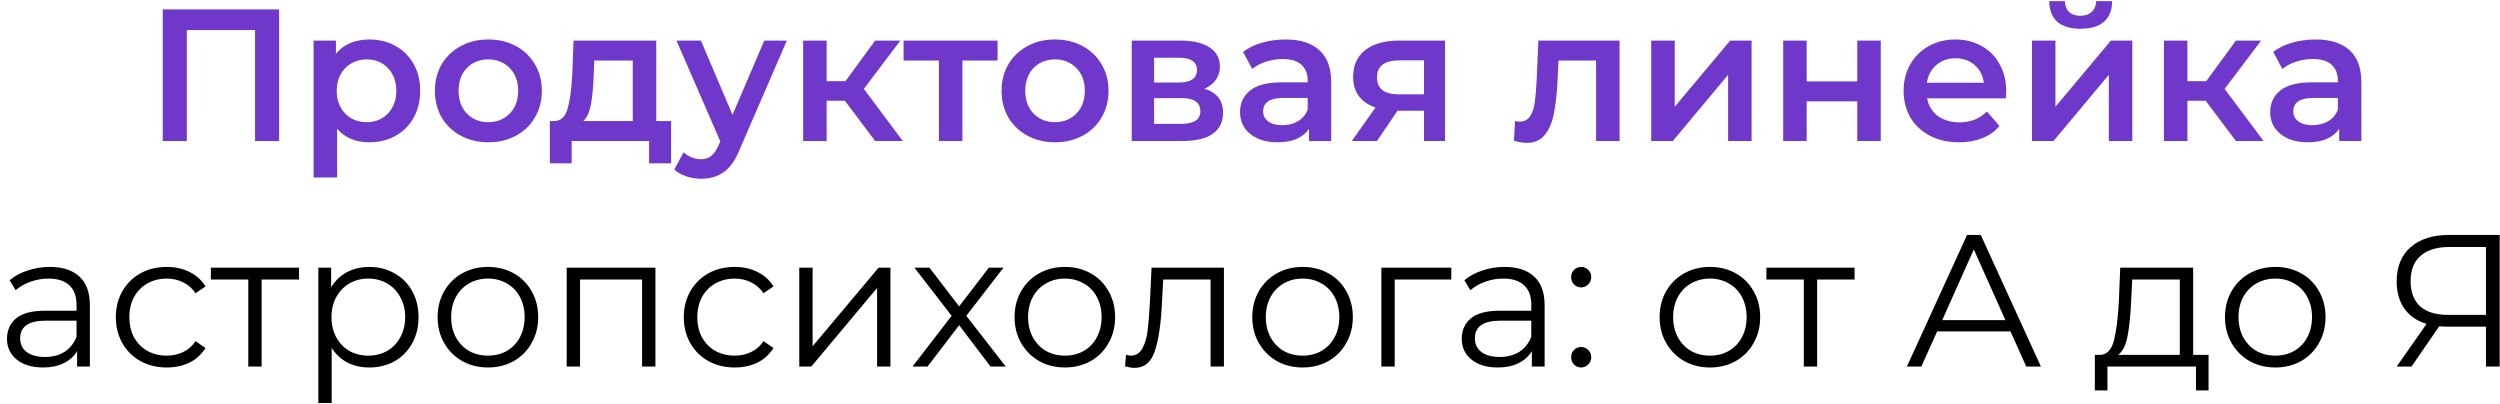 <?xml version="1.0" encoding="UTF-8"?> <svg xmlns="http://www.w3.org/2000/svg" width="266" height="43" viewBox="0 0 266 43" fill="none"> <path d="M29.698 1V15H27.138V3.2H19.878V15H17.318V1H29.698ZM39.285 4.2C40.325 4.2 41.252 4.427 42.066 4.88C42.892 5.333 43.539 5.973 44.005 6.8C44.472 7.627 44.706 8.58 44.706 9.66C44.706 10.74 44.472 11.7 44.005 12.54C43.539 13.367 42.892 14.007 42.066 14.46C41.252 14.913 40.325 15.14 39.285 15.14C37.846 15.14 36.706 14.66 35.865 13.7V18.88H33.365V4.32H35.745V5.72C36.159 5.213 36.666 4.833 37.266 4.58C37.879 4.327 38.552 4.2 39.285 4.2ZM39.005 13C39.925 13 40.679 12.693 41.266 12.08C41.865 11.467 42.166 10.66 42.166 9.66C42.166 8.66 41.865 7.853 41.266 7.24C40.679 6.627 39.925 6.32 39.005 6.32C38.406 6.32 37.865 6.46 37.386 6.74C36.906 7.007 36.526 7.393 36.245 7.9C35.965 8.407 35.825 8.993 35.825 9.66C35.825 10.327 35.965 10.913 36.245 11.42C36.526 11.927 36.906 12.32 37.386 12.6C37.865 12.867 38.406 13 39.005 13ZM51.954 15.14C50.874 15.14 49.9 14.907 49.034 14.44C48.167 13.973 47.487 13.327 46.994 12.5C46.514 11.66 46.274 10.713 46.274 9.66C46.274 8.607 46.514 7.667 46.994 6.84C47.487 6.013 48.167 5.367 49.034 4.9C49.9 4.433 50.874 4.2 51.954 4.2C53.047 4.2 54.027 4.433 54.894 4.9C55.76 5.367 56.434 6.013 56.914 6.84C57.407 7.667 57.654 8.607 57.654 9.66C57.654 10.713 57.407 11.66 56.914 12.5C56.434 13.327 55.76 13.973 54.894 14.44C54.027 14.907 53.047 15.14 51.954 15.14ZM51.954 13C52.874 13 53.634 12.693 54.234 12.08C54.834 11.467 55.134 10.66 55.134 9.66C55.134 8.66 54.834 7.853 54.234 7.24C53.634 6.627 52.874 6.32 51.954 6.32C51.034 6.32 50.274 6.627 49.674 7.24C49.087 7.853 48.794 8.66 48.794 9.66C48.794 10.66 49.087 11.467 49.674 12.08C50.274 12.693 51.034 13 51.954 13ZM71.406 12.88V17.38H69.066V15H60.826V17.38H58.506V12.88H59.006C59.686 12.853 60.146 12.42 60.386 11.58C60.639 10.727 60.806 9.527 60.886 7.98L61.026 4.32H69.826V12.88H71.406ZM63.166 8.16C63.113 9.387 63.013 10.387 62.866 11.16C62.719 11.933 62.453 12.507 62.066 12.88H67.326V6.44H63.226L63.166 8.16ZM83.719 4.32L78.719 15.86C78.252 17.02 77.686 17.833 77.019 18.3C76.352 18.78 75.546 19.02 74.599 19.02C74.066 19.02 73.539 18.933 73.019 18.76C72.499 18.587 72.072 18.347 71.739 18.04L72.739 16.2C72.979 16.427 73.259 16.607 73.579 16.74C73.912 16.873 74.246 16.94 74.579 16.94C75.019 16.94 75.379 16.827 75.659 16.6C75.952 16.373 76.219 15.993 76.459 15.46L76.639 15.04L71.979 4.32H74.579L77.939 12.22L81.319 4.32H83.719ZM89.895 10.72H87.955V15H85.455V4.32H87.955V8.64H89.955L93.115 4.32H95.795L91.915 9.46L96.055 15H93.115L89.895 10.72ZM106.142 6.44H102.402V15H99.902V6.44H96.142V4.32H106.142V6.44ZM112.247 15.14C111.167 15.14 110.193 14.907 109.327 14.44C108.46 13.973 107.78 13.327 107.287 12.5C106.807 11.66 106.567 10.713 106.567 9.66C106.567 8.607 106.807 7.667 107.287 6.84C107.78 6.013 108.46 5.367 109.327 4.9C110.193 4.433 111.167 4.2 112.247 4.2C113.34 4.2 114.32 4.433 115.187 4.9C116.053 5.367 116.727 6.013 117.207 6.84C117.7 7.667 117.947 8.607 117.947 9.66C117.947 10.713 117.7 11.66 117.207 12.5C116.727 13.327 116.053 13.973 115.187 14.44C114.32 14.907 113.34 15.14 112.247 15.14ZM112.247 13C113.167 13 113.927 12.693 114.527 12.08C115.127 11.467 115.427 10.66 115.427 9.66C115.427 8.66 115.127 7.853 114.527 7.24C113.927 6.627 113.167 6.32 112.247 6.32C111.327 6.32 110.567 6.627 109.967 7.24C109.38 7.853 109.087 8.66 109.087 9.66C109.087 10.66 109.38 11.467 109.967 12.08C110.567 12.693 111.327 13 112.247 13ZM128.156 9.44C129.476 9.84 130.136 10.693 130.136 12C130.136 12.96 129.776 13.7 129.056 14.22C128.336 14.74 127.27 15 125.856 15H120.416V4.32H125.636C126.943 4.32 127.963 4.56 128.696 5.04C129.43 5.52 129.796 6.2 129.796 7.08C129.796 7.627 129.65 8.1 129.356 8.5C129.076 8.9 128.676 9.213 128.156 9.44ZM122.796 8.78H125.416C126.71 8.78 127.356 8.333 127.356 7.44C127.356 6.573 126.71 6.14 125.416 6.14H122.796V8.78ZM125.656 13.18C127.03 13.18 127.716 12.733 127.716 11.84C127.716 11.373 127.556 11.027 127.236 10.8C126.916 10.56 126.416 10.44 125.736 10.44H122.796V13.18H125.656ZM136.779 4.2C138.352 4.2 139.552 4.58 140.379 5.34C141.219 6.087 141.639 7.22 141.639 8.74V15H139.279V13.7C138.972 14.167 138.532 14.527 137.959 14.78C137.399 15.02 136.719 15.14 135.919 15.14C135.119 15.14 134.419 15.007 133.819 14.74C133.219 14.46 132.752 14.08 132.419 13.6C132.099 13.107 131.939 12.553 131.939 11.94C131.939 10.98 132.292 10.213 132.999 9.64C133.719 9.053 134.846 8.76 136.379 8.76H139.139V8.6C139.139 7.853 138.912 7.28 138.459 6.88C138.019 6.48 137.359 6.28 136.479 6.28C135.879 6.28 135.286 6.373 134.699 6.56C134.126 6.747 133.639 7.007 133.239 7.34L132.259 5.52C132.819 5.093 133.492 4.767 134.279 4.54C135.066 4.313 135.899 4.2 136.779 4.2ZM136.439 13.32C137.066 13.32 137.619 13.18 138.099 12.9C138.592 12.607 138.939 12.193 139.139 11.66V10.42H136.559C135.119 10.42 134.399 10.893 134.399 11.84C134.399 12.293 134.579 12.653 134.939 12.92C135.299 13.187 135.799 13.32 136.439 13.32ZM153.753 4.32V15H151.513V11.78H148.693L146.513 15H143.833L146.353 11.44C145.579 11.173 144.986 10.767 144.573 10.22C144.173 9.66 143.973 8.973 143.973 8.16C143.973 6.933 144.406 5.987 145.273 5.32C146.139 4.653 147.333 4.32 148.853 4.32H153.753ZM148.933 6.42C147.319 6.42 146.513 7.027 146.513 8.24C146.513 9.44 147.293 10.04 148.853 10.04H151.513V6.42H148.933ZM172.323 4.32V15H169.823V6.44H165.823L165.723 8.56C165.656 9.973 165.523 11.16 165.323 12.12C165.136 13.067 164.81 13.82 164.343 14.38C163.89 14.927 163.263 15.2 162.463 15.2C162.09 15.2 161.63 15.127 161.083 14.98L161.203 12.88C161.39 12.92 161.55 12.94 161.683 12.94C162.19 12.94 162.57 12.74 162.823 12.34C163.076 11.927 163.236 11.44 163.303 10.88C163.383 10.307 163.45 9.493 163.503 8.44L163.683 4.32H172.323ZM175.69 4.32H178.19V11.36L184.09 4.32H186.37V15H183.87V7.96L177.99 15H175.69V4.32ZM189.733 4.32H192.233V8.66H197.613V4.32H200.113V15H197.613V10.78H192.233V15H189.733V4.32ZM213.463 9.72C213.463 9.893 213.45 10.14 213.423 10.46H205.043C205.19 11.247 205.57 11.873 206.183 12.34C206.81 12.793 207.583 13.02 208.503 13.02C209.677 13.02 210.643 12.633 211.403 11.86L212.743 13.4C212.263 13.973 211.657 14.407 210.923 14.7C210.19 14.993 209.363 15.14 208.443 15.14C207.27 15.14 206.237 14.907 205.343 14.44C204.45 13.973 203.757 13.327 203.263 12.5C202.783 11.66 202.543 10.713 202.543 9.66C202.543 8.62 202.777 7.687 203.243 6.86C203.723 6.02 204.383 5.367 205.223 4.9C206.063 4.433 207.01 4.2 208.063 4.2C209.103 4.2 210.03 4.433 210.843 4.9C211.67 5.353 212.31 6 212.763 6.84C213.23 7.667 213.463 8.627 213.463 9.72ZM208.063 6.2C207.263 6.2 206.583 6.44 206.023 6.92C205.477 7.387 205.143 8.013 205.023 8.8H211.083C210.977 8.027 210.65 7.4 210.103 6.92C209.557 6.44 208.877 6.2 208.063 6.2ZM216.198 4.32H218.698V11.36L224.598 4.32H226.878V15H224.378V7.96L218.498 15H216.198V4.32ZM221.378 3.06C220.298 3.06 219.471 2.813 218.898 2.32C218.338 1.813 218.051 1.08 218.038 0.12H219.698C219.711 0.6 219.858 0.98 220.138 1.26C220.431 1.54 220.838 1.68 221.358 1.68C221.864 1.68 222.264 1.54 222.558 1.26C222.864 0.98 223.024 0.6 223.038 0.12H224.738C224.724 1.08 224.431 1.813 223.858 2.32C223.284 2.813 222.458 3.06 221.378 3.06ZM234.681 10.72H232.741V15H230.241V4.32H232.741V8.64H234.741L237.901 4.32H240.581L236.701 9.46L240.841 15H237.901L234.681 10.72ZM246.389 4.2C247.962 4.2 249.162 4.58 249.989 5.34C250.829 6.087 251.249 7.22 251.249 8.74V15H248.889V13.7C248.582 14.167 248.142 14.527 247.569 14.78C247.009 15.02 246.329 15.14 245.529 15.14C244.729 15.14 244.029 15.007 243.429 14.74C242.829 14.46 242.362 14.08 242.029 13.6C241.709 13.107 241.549 12.553 241.549 11.94C241.549 10.98 241.902 10.213 242.609 9.64C243.329 9.053 244.455 8.76 245.989 8.76H248.749V8.6C248.749 7.853 248.522 7.28 248.069 6.88C247.629 6.48 246.969 6.28 246.089 6.28C245.489 6.28 244.895 6.373 244.309 6.56C243.735 6.747 243.249 7.007 242.849 7.34L241.869 5.52C242.429 5.093 243.102 4.767 243.889 4.54C244.675 4.313 245.509 4.2 246.389 4.2ZM246.049 13.32C246.675 13.32 247.229 13.18 247.709 12.9C248.202 12.607 248.549 12.193 248.749 11.66V10.42H246.169C244.729 10.42 244.009 10.893 244.009 11.84C244.009 12.293 244.189 12.653 244.549 12.92C244.909 13.187 245.409 13.32 246.049 13.32Z" fill="#4F0BBE" fill-opacity="0.81"></path> <path d="M5.304 28.4C6.677 28.4 7.731 28.747 8.464 29.44C9.197 30.12 9.564 31.133 9.564 32.48V39H8.204V37.36C7.884 37.907 7.411 38.333 6.784 38.64C6.171 38.947 5.437 39.1 4.584 39.1C3.411 39.1 2.477 38.82 1.784 38.26C1.091 37.7 0.744 36.96 0.744 36.04C0.744 35.147 1.064 34.427 1.704 33.88C2.357 33.333 3.391 33.06 4.804 33.06H8.144V32.42C8.144 31.513 7.891 30.827 7.384 30.36C6.877 29.88 6.137 29.64 5.164 29.64C4.497 29.64 3.857 29.753 3.244 29.98C2.631 30.193 2.104 30.493 1.664 30.88L1.024 29.82C1.557 29.367 2.197 29.02 2.944 28.78C3.691 28.527 4.477 28.4 5.304 28.4ZM4.804 37.98C5.604 37.98 6.291 37.8 6.864 37.44C7.437 37.067 7.864 36.533 8.144 35.84V34.12H4.844C3.044 34.12 2.144 34.747 2.144 36C2.144 36.613 2.377 37.1 2.844 37.46C3.311 37.807 3.964 37.98 4.804 37.98ZM17.744 39.1C16.704 39.1 15.771 38.873 14.944 38.42C14.131 37.967 13.491 37.333 13.024 36.52C12.558 35.693 12.324 34.767 12.324 33.74C12.324 32.713 12.558 31.793 13.024 30.98C13.491 30.167 14.131 29.533 14.944 29.08C15.771 28.627 16.704 28.4 17.744 28.4C18.651 28.4 19.458 28.58 20.164 28.94C20.884 29.287 21.451 29.8 21.864 30.48L20.804 31.2C20.458 30.68 20.018 30.293 19.484 30.04C18.951 29.773 18.371 29.64 17.744 29.64C16.984 29.64 16.298 29.813 15.684 30.16C15.084 30.493 14.611 30.973 14.264 31.6C13.931 32.227 13.764 32.94 13.764 33.74C13.764 34.553 13.931 35.273 14.264 35.9C14.611 36.513 15.084 36.993 15.684 37.34C16.298 37.673 16.984 37.84 17.744 37.84C18.371 37.84 18.951 37.713 19.484 37.46C20.018 37.207 20.458 36.82 20.804 36.3L21.864 37.02C21.451 37.7 20.884 38.22 20.164 38.58C19.444 38.927 18.638 39.1 17.744 39.1ZM31.818 29.74H27.838V39H26.418V29.74H22.438V28.48H31.818V29.74ZM39.292 28.4C40.278 28.4 41.172 28.627 41.972 29.08C42.772 29.52 43.398 30.147 43.852 30.96C44.305 31.773 44.532 32.7 44.532 33.74C44.532 34.793 44.305 35.727 43.852 36.54C43.398 37.353 42.772 37.987 41.972 38.44C41.185 38.88 40.292 39.1 39.292 39.1C38.438 39.1 37.665 38.927 36.972 38.58C36.292 38.22 35.732 37.7 35.292 37.02V42.88H33.872V28.48H35.232V30.56C35.658 29.867 36.218 29.333 36.912 28.96C37.618 28.587 38.412 28.4 39.292 28.4ZM39.192 37.84C39.925 37.84 40.592 37.673 41.192 37.34C41.792 36.993 42.258 36.507 42.592 35.88C42.938 35.253 43.112 34.54 43.112 33.74C43.112 32.94 42.938 32.233 42.592 31.62C42.258 30.993 41.792 30.507 41.192 30.16C40.592 29.813 39.925 29.64 39.192 29.64C38.445 29.64 37.772 29.813 37.172 30.16C36.585 30.507 36.118 30.993 35.772 31.62C35.438 32.233 35.272 32.94 35.272 33.74C35.272 34.54 35.438 35.253 35.772 35.88C36.118 36.507 36.585 36.993 37.172 37.34C37.772 37.673 38.445 37.84 39.192 37.84ZM51.922 39.1C50.909 39.1 49.996 38.873 49.182 38.42C48.369 37.953 47.729 37.313 47.263 36.5C46.796 35.687 46.562 34.767 46.562 33.74C46.562 32.713 46.796 31.793 47.263 30.98C47.729 30.167 48.369 29.533 49.182 29.08C49.996 28.627 50.909 28.4 51.922 28.4C52.936 28.4 53.849 28.627 54.663 29.08C55.476 29.533 56.109 30.167 56.562 30.98C57.029 31.793 57.263 32.713 57.263 33.74C57.263 34.767 57.029 35.687 56.562 36.5C56.109 37.313 55.476 37.953 54.663 38.42C53.849 38.873 52.936 39.1 51.922 39.1ZM51.922 37.84C52.669 37.84 53.336 37.673 53.922 37.34C54.523 36.993 54.989 36.507 55.322 35.88C55.656 35.253 55.822 34.54 55.822 33.74C55.822 32.94 55.656 32.227 55.322 31.6C54.989 30.973 54.523 30.493 53.922 30.16C53.336 29.813 52.669 29.64 51.922 29.64C51.176 29.64 50.502 29.813 49.903 30.16C49.316 30.493 48.849 30.973 48.502 31.6C48.169 32.227 48.002 32.94 48.002 33.74C48.002 34.54 48.169 35.253 48.502 35.88C48.849 36.507 49.316 36.993 49.903 37.34C50.502 37.673 51.176 37.84 51.922 37.84ZM69.737 28.48V39H68.317V29.74H61.717V39H60.297V28.48H69.737ZM78.174 39.1C77.134 39.1 76.201 38.873 75.374 38.42C74.561 37.967 73.921 37.333 73.454 36.52C72.987 35.693 72.754 34.767 72.754 33.74C72.754 32.713 72.987 31.793 73.454 30.98C73.921 30.167 74.561 29.533 75.374 29.08C76.201 28.627 77.134 28.4 78.174 28.4C79.081 28.4 79.887 28.58 80.594 28.94C81.314 29.287 81.881 29.8 82.294 30.48L81.234 31.2C80.887 30.68 80.447 30.293 79.914 30.04C79.381 29.773 78.801 29.64 78.174 29.64C77.414 29.64 76.727 29.813 76.114 30.16C75.514 30.493 75.041 30.973 74.694 31.6C74.361 32.227 74.194 32.94 74.194 33.74C74.194 34.553 74.361 35.273 74.694 35.9C75.041 36.513 75.514 36.993 76.114 37.34C76.727 37.673 77.414 37.84 78.174 37.84C78.801 37.84 79.381 37.713 79.914 37.46C80.447 37.207 80.887 36.82 81.234 36.3L82.294 37.02C81.881 37.7 81.314 38.22 80.594 38.58C79.874 38.927 79.067 39.1 78.174 39.1ZM85.043 28.48H86.463V36.84L93.483 28.48H94.743V39H93.323V30.64L86.323 39H85.043V28.48ZM105.393 39L102.053 34.6L98.693 39H97.093L101.253 33.6L97.293 28.48H98.893L102.053 32.6L105.213 28.48H106.773L102.813 33.6L107.013 39H105.393ZM113.309 39.1C112.296 39.1 111.383 38.873 110.569 38.42C109.756 37.953 109.116 37.313 108.649 36.5C108.183 35.687 107.949 34.767 107.949 33.74C107.949 32.713 108.183 31.793 108.649 30.98C109.116 30.167 109.756 29.533 110.569 29.08C111.383 28.627 112.296 28.4 113.309 28.4C114.323 28.4 115.236 28.627 116.049 29.08C116.863 29.533 117.496 30.167 117.949 30.98C118.416 31.793 118.649 32.713 118.649 33.74C118.649 34.767 118.416 35.687 117.949 36.5C117.496 37.313 116.863 37.953 116.049 38.42C115.236 38.873 114.323 39.1 113.309 39.1ZM113.309 37.84C114.056 37.84 114.723 37.673 115.309 37.34C115.909 36.993 116.376 36.507 116.709 35.88C117.043 35.253 117.209 34.54 117.209 33.74C117.209 32.94 117.043 32.227 116.709 31.6C116.376 30.973 115.909 30.493 115.309 30.16C114.723 29.813 114.056 29.64 113.309 29.64C112.563 29.64 111.889 29.813 111.289 30.16C110.703 30.493 110.236 30.973 109.889 31.6C109.556 32.227 109.389 32.94 109.389 33.74C109.389 34.54 109.556 35.253 109.889 35.88C110.236 36.507 110.703 36.993 111.289 37.34C111.889 37.673 112.563 37.84 113.309 37.84ZM130.225 28.48V39H128.805V29.74H123.765L123.625 32.34C123.519 34.527 123.265 36.207 122.865 37.38C122.465 38.553 121.752 39.14 120.725 39.14C120.445 39.14 120.105 39.087 119.705 38.98L119.805 37.76C120.045 37.813 120.212 37.84 120.305 37.84C120.852 37.84 121.265 37.587 121.545 37.08C121.825 36.573 122.012 35.947 122.105 35.2C122.199 34.453 122.279 33.467 122.345 32.24L122.525 28.48H130.225ZM138.602 39.1C137.589 39.1 136.676 38.873 135.862 38.42C135.049 37.953 134.409 37.313 133.942 36.5C133.476 35.687 133.242 34.767 133.242 33.74C133.242 32.713 133.476 31.793 133.942 30.98C134.409 30.167 135.049 29.533 135.862 29.08C136.676 28.627 137.589 28.4 138.602 28.4C139.616 28.4 140.529 28.627 141.342 29.08C142.156 29.533 142.789 30.167 143.242 30.98C143.709 31.793 143.942 32.713 143.942 33.74C143.942 34.767 143.709 35.687 143.242 36.5C142.789 37.313 142.156 37.953 141.342 38.42C140.529 38.873 139.616 39.1 138.602 39.1ZM138.602 37.84C139.349 37.84 140.016 37.673 140.602 37.34C141.202 36.993 141.669 36.507 142.002 35.88C142.336 35.253 142.502 34.54 142.502 33.74C142.502 32.94 142.336 32.227 142.002 31.6C141.669 30.973 141.202 30.493 140.602 30.16C140.016 29.813 139.349 29.64 138.602 29.64C137.856 29.64 137.182 29.813 136.582 30.16C135.996 30.493 135.529 30.973 135.182 31.6C134.849 32.227 134.682 32.94 134.682 33.74C134.682 34.54 134.849 35.253 135.182 35.88C135.529 36.507 135.996 36.993 136.582 37.34C137.182 37.673 137.856 37.84 138.602 37.84ZM154.417 29.74H148.397V39H146.977V28.48H154.417V29.74ZM160.089 28.4C161.463 28.4 162.516 28.747 163.249 29.44C163.983 30.12 164.349 31.133 164.349 32.48V39H162.989V37.36C162.669 37.907 162.196 38.333 161.569 38.64C160.956 38.947 160.223 39.1 159.369 39.1C158.196 39.1 157.263 38.82 156.569 38.26C155.876 37.7 155.529 36.96 155.529 36.04C155.529 35.147 155.849 34.427 156.489 33.88C157.143 33.333 158.176 33.06 159.589 33.06H162.929V32.42C162.929 31.513 162.676 30.827 162.169 30.36C161.663 29.88 160.923 29.64 159.949 29.64C159.283 29.64 158.643 29.753 158.029 29.98C157.416 30.193 156.889 30.493 156.449 30.88L155.809 29.82C156.343 29.367 156.983 29.02 157.729 28.78C158.476 28.527 159.263 28.4 160.089 28.4ZM159.589 37.98C160.389 37.98 161.076 37.8 161.649 37.44C162.223 37.067 162.649 36.533 162.929 35.84V34.12H159.629C157.829 34.12 156.929 34.747 156.929 36C156.929 36.613 157.163 37.1 157.629 37.46C158.096 37.807 158.749 37.98 159.589 37.98ZM168.229 30.58C167.936 30.58 167.683 30.473 167.469 30.26C167.269 30.047 167.169 29.787 167.169 29.48C167.169 29.173 167.269 28.92 167.469 28.72C167.683 28.507 167.936 28.4 168.229 28.4C168.523 28.4 168.776 28.507 168.989 28.72C169.203 28.92 169.309 29.173 169.309 29.48C169.309 29.787 169.203 30.047 168.989 30.26C168.776 30.473 168.523 30.58 168.229 30.58ZM168.229 39.1C167.936 39.1 167.683 38.993 167.469 38.78C167.269 38.567 167.169 38.307 167.169 38C167.169 37.693 167.269 37.44 167.469 37.24C167.683 37.027 167.936 36.92 168.229 36.92C168.523 36.92 168.776 37.027 168.989 37.24C169.203 37.44 169.309 37.693 169.309 38C169.309 38.307 169.203 38.567 168.989 38.78C168.776 38.993 168.523 39.1 168.229 39.1ZM181.942 39.1C180.929 39.1 180.015 38.873 179.202 38.42C178.389 37.953 177.749 37.313 177.282 36.5C176.815 35.687 176.582 34.767 176.582 33.74C176.582 32.713 176.815 31.793 177.282 30.98C177.749 30.167 178.389 29.533 179.202 29.08C180.015 28.627 180.929 28.4 181.942 28.4C182.955 28.4 183.869 28.627 184.682 29.08C185.495 29.533 186.129 30.167 186.582 30.98C187.049 31.793 187.282 32.713 187.282 33.74C187.282 34.767 187.049 35.687 186.582 36.5C186.129 37.313 185.495 37.953 184.682 38.42C183.869 38.873 182.955 39.1 181.942 39.1ZM181.942 37.84C182.689 37.84 183.355 37.673 183.942 37.34C184.542 36.993 185.009 36.507 185.342 35.88C185.675 35.253 185.842 34.54 185.842 33.74C185.842 32.94 185.675 32.227 185.342 31.6C185.009 30.973 184.542 30.493 183.942 30.16C183.355 29.813 182.689 29.64 181.942 29.64C181.195 29.64 180.522 29.813 179.922 30.16C179.335 30.493 178.869 30.973 178.522 31.6C178.189 32.227 178.022 32.94 178.022 33.74C178.022 34.54 178.189 35.253 178.522 35.88C178.869 36.507 179.335 36.993 179.922 37.34C180.522 37.673 181.195 37.84 181.942 37.84ZM197.326 29.74H193.346V39H191.926V29.74H187.946V28.48H197.326V29.74ZM213.914 35.26H206.114L204.434 39H202.894L209.294 25H210.754L217.154 39H215.594L213.914 35.26ZM213.374 34.06L210.014 26.54L206.654 34.06H213.374ZM234.991 37.76V41.54H233.651V39H224.231V41.54H222.891V37.76H223.491C224.198 37.72 224.678 37.2 224.931 36.2C225.184 35.2 225.358 33.8 225.451 32L225.591 28.48H233.351V37.76H234.991ZM226.751 32.08C226.684 33.573 226.558 34.807 226.371 35.78C226.184 36.74 225.851 37.4 225.371 37.76H231.931V29.74H226.871L226.751 32.08ZM242.098 39.1C241.085 39.1 240.172 38.873 239.358 38.42C238.545 37.953 237.905 37.313 237.438 36.5C236.972 35.687 236.738 34.767 236.738 33.74C236.738 32.713 236.972 31.793 237.438 30.98C237.905 30.167 238.545 29.533 239.358 29.08C240.172 28.627 241.085 28.4 242.098 28.4C243.112 28.4 244.025 28.627 244.838 29.08C245.652 29.533 246.285 30.167 246.738 30.98C247.205 31.793 247.438 32.713 247.438 33.74C247.438 34.767 247.205 35.687 246.738 36.5C246.285 37.313 245.652 37.953 244.838 38.42C244.025 38.873 243.112 39.1 242.098 39.1ZM242.098 37.84C242.845 37.84 243.512 37.673 244.098 37.34C244.698 36.993 245.165 36.507 245.498 35.88C245.832 35.253 245.998 34.54 245.998 33.74C245.998 32.94 245.832 32.227 245.498 31.6C245.165 30.973 244.698 30.493 244.098 30.16C243.512 29.813 242.845 29.64 242.098 29.64C241.352 29.64 240.678 29.813 240.078 30.16C239.492 30.493 239.025 30.973 238.678 31.6C238.345 32.227 238.178 32.94 238.178 33.74C238.178 34.54 238.345 35.253 238.678 35.88C239.025 36.507 239.492 36.993 240.078 37.34C240.678 37.673 241.352 37.84 242.098 37.84ZM265.968 25V39H264.508V34.76H260.328C260.141 34.76 259.874 34.747 259.528 34.72L256.588 39H255.007L258.188 34.46C257.161 34.153 256.374 33.613 255.828 32.84C255.281 32.053 255.007 31.093 255.007 29.96C255.007 28.387 255.501 27.167 256.488 26.3C257.488 25.433 258.834 25 260.528 25H265.968ZM256.488 29.92C256.488 31.067 256.821 31.953 257.488 32.58C258.168 33.193 259.154 33.5 260.448 33.5H264.508V26.28H260.588C259.281 26.28 258.268 26.593 257.548 27.22C256.841 27.833 256.488 28.733 256.488 29.92Z" fill="black"></path> </svg> 